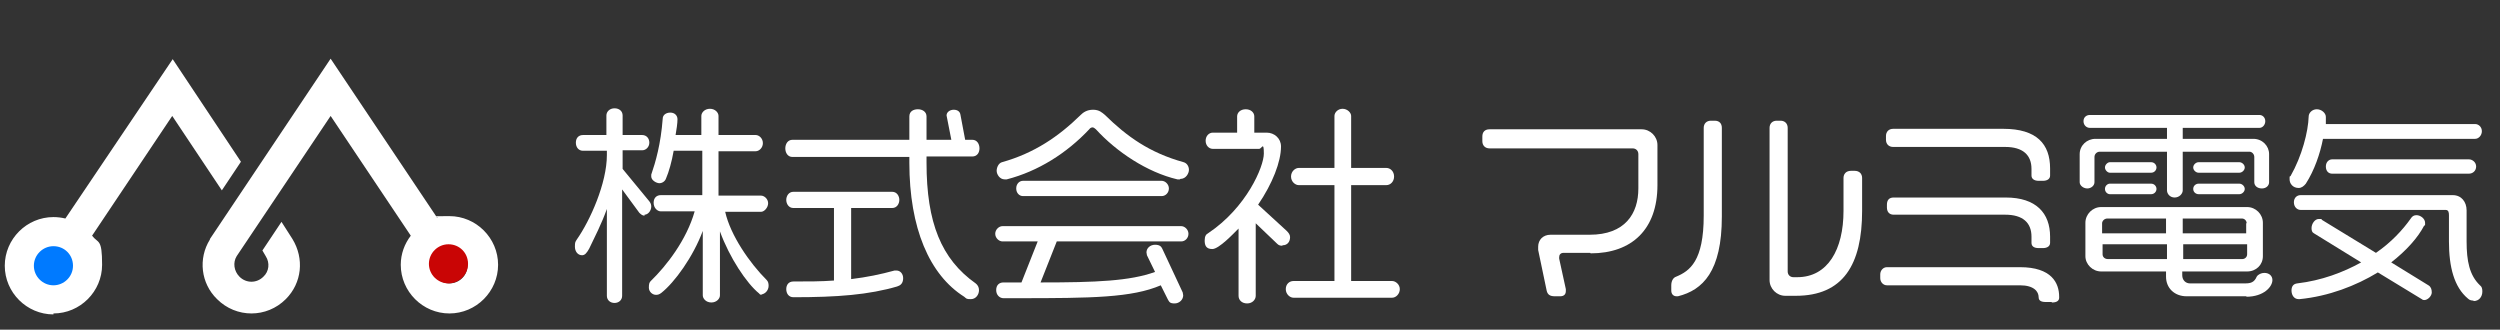 <?xml version="1.0" encoding="UTF-8"?>
<svg xmlns="http://www.w3.org/2000/svg" version="1.1" viewBox="0 0 524 69.1">
  <rect x="0" y="0" width="524" height="69.1" fill="#333333" stroke="none"/>
  <defs>
    <style>
      .cls-1 {
        fill: #007aff;
      }

      .cls-2 {
        fill: #c90505;
      }

      .cls-3 {
        fill: #fff;
      }
    </style>
  </defs>
  <!-- Generator: Adobe Illustrator 28.6.0, SVG Export Plug-In . SVG Version: 1.2.0 Build 709)  -->
  <g>
    <g id="_レイヤー_1" data-name="レイヤー_1">
      <g>
        <path class="cls-3" d="M135.1,45.2c-.4,0-.7-.2-1.1-.6l-3.6-4.9v22.3c0,.9-.7,1.5-1.6,1.5s-1.6-.6-1.6-1.5v-18.2c-1.1,3.1-2.6,6-3.7,8.3-.5.9-.9,1.4-1.5,1.4-.9,0-1.5-.8-1.5-1.8s.1-1,.4-1.5c2.8-4,6.3-11.8,6.3-17.7v-.9h-5c-.9,0-1.5-.7-1.5-1.7s.6-1.6,1.5-1.6h4.9v-4.1c0-.8.7-1.5,1.7-1.5s1.7.6,1.7,1.5v4.1h4.1c.9,0,1.5.7,1.5,1.6s-.7,1.6-1.5,1.6h-4.1v3.9l5.6,6.8c.3.4.4.7.4,1.1,0,.9-.7,1.7-1.4,1.7ZM159.8,61.8c-.3,0-.5,0-.7-.3-2.6-2.1-6.2-7.5-8.2-13v13.4c0,.7-.7,1.5-1.8,1.5s-1.8-.8-1.8-1.5v-13.5c-2,5.4-5.9,10.8-8.7,13-.4.3-.7.4-1.1.4-.8,0-1.5-.7-1.5-1.5s.1-1.1.4-1.4c3.3-3.2,7.5-8.6,9.2-14.6h-7.1c-.7,0-1.5-.7-1.5-1.8s.7-1.6,1.5-1.6h8.7v-9.3h-6c-.4,2.3-1,4.4-1.6,5.8-.2.6-.8,1-1.4,1s-1.7-.6-1.7-1.4,0-.3,0-.4c.9-2.6,2-6.4,2.4-11.7,0-.8.7-1.3,1.6-1.3s1.5.6,1.5,1.4-.2,2.2-.4,3.3h5.4v-4c0-.7.7-1.5,1.8-1.5s1.8.8,1.8,1.5v4h7.8c.7,0,1.5.7,1.5,1.7s-.8,1.7-1.5,1.7h-7.8v9.3h8.9c.7,0,1.5.7,1.5,1.6s-.8,1.8-1.5,1.8h-7.5c1.1,4.9,5.1,10.7,8.7,14.3.3.3.4.7.4,1.2,0,1-.8,1.8-1.6,1.8Z"/>
        <path class="cls-3" d="M203.8,32.8h-9.6v1.3c0,12.6,3.1,20.2,10.3,25.3.4.3.7.8.7,1.4,0,1-.7,1.9-1.7,1.9s-.9-.1-1.4-.5c-7.3-4.6-11.5-14.4-11.5-28.1v-1.2h-24.5c-1,0-1.5-.9-1.5-1.8s.5-1.8,1.5-1.8h24.5v-4.9c0-1.1.9-1.5,1.8-1.5s1.8.5,1.8,1.5v4.9h5.2l-1-5.1c0-.7.7-1.2,1.5-1.2s1.3.4,1.4,1l1,5.3h1.5c1,0,1.5.9,1.5,1.8s-.5,1.7-1.5,1.7ZM188.2,60c-6.1,1.8-12.7,2.3-21.9,2.3-1,0-1.5-.8-1.5-1.7s.5-1.6,1.5-1.6c3.1,0,5.9,0,8.5-.2v-15.2h-8.5c-1,0-1.5-.9-1.5-1.7s.5-1.7,1.5-1.7h20.7c1,0,1.5.9,1.5,1.7s-.5,1.7-1.5,1.7h-8.6v14.9c3.3-.4,6.2-1,9.1-1.8.1,0,.3,0,.4,0,.8,0,1.4.7,1.4,1.6s-.4,1.5-1.2,1.7Z"/>
        <path class="cls-3" d="M247.7,50.6h-26.2l-3.4,8.6c11.7,0,18.7-.3,24-2.2l-1.7-3.5c0-.2-.1-.4-.1-.6,0-.9.8-1.6,1.8-1.6s1.3.4,1.5.8l4.3,9.2c0,.2.1.4.1.6,0,.9-.8,1.7-1.8,1.7s-1.1-.3-1.4-.8l-1.5-3c-6.1,2.6-14.4,2.7-30,2.7h-3c-.7,0-1.5-.6-1.5-1.7s.7-1.6,1.5-1.6c1.3,0,2.6,0,3.8,0l3.4-8.6h-7.4c-.7,0-1.5-.7-1.5-1.6s.8-1.6,1.5-1.6h37.5c.7,0,1.5.7,1.5,1.6s-.7,1.6-1.5,1.6ZM247.3,37.6c-.1,0-.3,0-.5,0-6.4-1.5-12.8-5.8-17.1-10.5-.2-.2-.5-.4-.7-.4s-.5.1-.7.4c-4.7,5-10.7,8.8-17.3,10.5-.2,0-.3,0-.4,0-1.1,0-1.7-1.1-1.7-1.8s.4-1.6,1.1-1.8c6.8-1.9,11.9-5.4,16.5-9.9.5-.5,1.3-1.1,2.6-1.1s1.9.6,2.5,1.1c4.6,4.5,9.3,7.9,16.5,9.9.7.2,1.1.9,1.1,1.6s-.6,1.9-1.8,1.9ZM243.5,41.1h-29.1c-.7,0-1.4-.6-1.4-1.6s.7-1.6,1.4-1.6h29.1c.7,0,1.5.7,1.5,1.6s-.7,1.6-1.5,1.6Z"/>
        <path class="cls-3" d="M268.7,51.5c-.4,0-.7-.1-1-.4l-4.5-4.3v15.2c0,.8-.7,1.6-1.8,1.6s-1.8-.7-1.8-1.6v-14.1c-1,1-4.1,4.3-5.5,4.3s-1.6-.9-1.6-1.8.3-1.3.7-1.5c8.1-5.4,11.7-14,11.7-16.7s-.4-1-1-1h-9.7c-.8,0-1.5-.7-1.5-1.7s.7-1.7,1.5-1.7h5.1v-3.4c0-.8.7-1.5,1.8-1.5s1.8.7,1.8,1.5v3.4h2.6c1.6,0,3,1.2,3,2.9,0,3.2-1.8,7.8-4.8,12.2l6,5.5c.4.4.7.8.7,1.3,0,1.1-.7,1.7-1.5,1.7ZM291.8,62.4h-20.7c-.7,0-1.6-.7-1.6-1.8s.8-1.7,1.6-1.7h8.6v-20.1h-7.5c-.7,0-1.6-.7-1.6-1.8s.9-1.8,1.6-1.8h7.5v-10.9c0-.7.7-1.5,1.7-1.5s1.8.8,1.8,1.5v10.9h7.4c.8,0,1.6.7,1.6,1.8s-.8,1.8-1.6,1.8h-7.4v20.1h8.6c.7,0,1.6.7,1.6,1.7s-.8,1.8-1.6,1.8Z"/>
        <path class="cls-3" d="M333.3,53h-5.6c-.6,0-.9.4-.9.9s0,.2,0,.3l1.4,6.4c0,.2,0,.3,0,.4,0,.7-.4,1.1-1.2,1.1h-1.1c-1.1,0-1.5-.4-1.7-1.1l-1.8-8.6c0-.3,0-.5,0-.7,0-1.4,1-2.5,2.6-2.5h8.2c7.4,0,10.2-4.4,10.2-9.7v-7.2c0-.7-.5-1.2-1.2-1.2h-30c-.9,0-1.5-.6-1.5-1.5v-1c0-.9.5-1.5,1.5-1.5h31.9c1.8,0,3.3,1.5,3.3,3.3v8.4c0,9.3-5.4,14.3-14,14.3Z"/>
        <path class="cls-3" d="M351.8,62.1c-.1,0-.3,0-.4,0-.6,0-1.1-.4-1.1-1.2v-1.1c0-.9.4-1.6,1-1.8,2.9-1.2,5.8-3.3,5.8-12.8v-18.4c0-.9.6-1.5,1.5-1.5h.8c1,0,1.5.6,1.5,1.5v18.6c0,11.5-4,15.4-9.2,16.7ZM376.4,62h-2.2c-1.8,0-3.3-1.5-3.3-3.3v-31.9c0-.9.6-1.5,1.5-1.5h.8c.9,0,1.5.6,1.5,1.5v30.1c0,.7.5,1.2,1.2,1.2h.8c6.4,0,9.7-5.8,9.7-13.9v-6.9c0-.8.5-1.5,1.6-1.5h.7c1.1,0,1.6.7,1.6,1.5v6.9c0,11.3-4,17.8-13.9,17.8Z"/>
        <path class="cls-3" d="M430,63.3h-1.2c-1,0-1.5-.3-1.5-1h0c0-1.2-1-2.5-3.9-2.5h-27.9c-.8,0-1.4-.7-1.4-1.5v-.8c0-.8.6-1.5,1.4-1.5h27.9c6.6,0,8.2,3.3,8.2,6.2v.2c0,.7-.6,1-1.5,1ZM428.1,52h-.8c-1,0-1.5-.4-1.5-1.1v-1.3c0-2.9-1.8-4.6-5.5-4.6h-23.4c-.9,0-1.4-.6-1.4-1.5v-.6c0-1,.5-1.5,1.4-1.5h23.5c6.4,0,9.3,3.3,9.3,8.2v1.3c0,.7-.6,1.1-1.5,1.1ZM428.4,37.9h-1.1c-.9,0-1.5-.4-1.5-1.1v-1.4c0-2.9-1.8-4.6-5.5-4.6h-23.5c-.9,0-1.5-.6-1.5-1.5v-.8c0-.9.6-1.5,1.5-1.5h23.1c7,0,9.8,3.2,9.8,8.3v1.5c0,.7-.6,1.1-1.5,1.1Z"/>
        <path class="cls-3" d="M474.1,39.5c-1,0-1.6-.6-1.6-1.3v-5.3c0-.6-.5-1.1-1-1.1h-14v8.1c0,.7-.7,1.5-1.7,1.5s-1.6-.8-1.6-1.5v-8.1h-14.1c-.6,0-1.1.5-1.1,1.1v5.3c0,.7-.7,1.3-1.5,1.3s-1.6-.6-1.6-1.3v-5.9c0-1.8,1.5-3.2,3.3-3.2h15v-2.3h-16.2c-.6,0-1.3-.5-1.3-1.4s.7-1.3,1.3-1.3h35.6c.6,0,1.2.5,1.2,1.3s-.6,1.4-1.2,1.4h-16.1v2.3h14.8c1.9,0,3.3,1.5,3.3,3.2v5.9c0,.7-.6,1.3-1.5,1.3ZM470.9,62.1h-12.6c-2.5,0-4.3-1.7-4.3-4.1v-1.1h-13.6c-1.8,0-3.3-1.5-3.3-3.2v-7c0-1.8,1.5-3.3,3.3-3.3h30.6c1.8,0,3.3,1.5,3.3,3.3v7c0,1.8-1.4,3.2-3.3,3.2h-13.6v.8c0,1,.7,1.7,1.6,1.7h11.6c1.1,0,1.9-.2,2.4-1.4.3-.5,1-.8,1.6-.8,1.1,0,1.7.7,1.7,1.5,0,1.4-1.8,3.5-5.5,3.5ZM454.1,45.8h-12.4c-.6,0-1.1.5-1.1,1v2.1h13.4v-3.1ZM454.1,51.2h-13.4v2.1c0,.6.5,1,1.1,1h12.4v-3.1ZM450.9,36.2h-8.7c-.4,0-1-.5-1-1.1s.6-1.1,1-1.1h8.7c.6,0,1.1.5,1.1,1.1s-.5,1.1-1.1,1.1ZM450.9,40.7h-8.7c-.4,0-1-.4-1-1.1s.6-1.1,1-1.1h8.7c.6,0,1.1.5,1.1,1.1s-.5,1.1-1.1,1.1ZM470.9,46.8c0-.5-.4-1-1-1h-12.4v3.1h13.3v-2.1ZM470.9,51.2h-13.3v3.1h12.4c.5,0,1-.4,1-1v-2.1ZM469.4,36.2h-8.6c-.5,0-1.1-.5-1.1-1.1s.6-1.1,1.1-1.1h8.6c.5,0,1.1.5,1.1,1.1s-.6,1.1-1.1,1.1ZM469.4,40.7h-8.6c-.5,0-1.1-.4-1.1-1.1s.6-1.1,1.1-1.1h8.6c.5,0,1.1.5,1.1,1.1s-.6,1.1-1.1,1.1Z"/>
        <path class="cls-3" d="M518.7,29.1h-31.8c-.6,3.1-1.8,6.6-3.6,9.4-.4.5-.9.9-1.5.9-1.2,0-1.9-.9-1.9-1.8s0-.5.2-.7c2.4-4.2,3.7-9.3,3.8-12.5,0-.7.7-1.5,1.7-1.5s1.9.8,1.9,1.6v.2c0,.4,0,.8,0,1.3h31.3c.7,0,1.4.6,1.4,1.5s-.7,1.6-1.4,1.6ZM508.3,62.9c-.2,0-.5,0-.7-.2l-9.2-5.6c-4.6,2.8-10.3,5-16.4,5.6h-.2c-1,0-1.5-.9-1.5-1.8s.4-1.4,1.2-1.5c5.1-.6,9.6-2.3,13.4-4.4l-9.9-6.1c-.4-.2-.5-.6-.5-1.1,0-.9.7-1.9,1.5-1.9s.5,0,.7.2l11.3,6.9c3.2-2.2,5.6-4.8,7.3-7.2.3-.5.7-.7,1.2-.7.8,0,1.8.7,1.8,1.6s0,.4-.2.6c-1.3,2.5-3.7,5.2-6.9,7.7l7.8,4.8c.5.3.7.8.7,1.5s-.8,1.6-1.6,1.6ZM518.4,63c-.4,0-.8-.1-1.1-.4-2.9-2.4-4-6.6-4-12v-5.5c0-.6-.1-1.1-.7-1.1h-30.4c-.7,0-1.4-.6-1.4-1.6s.7-1.5,1.4-1.5h31.9c1.8,0,2.9,1.4,2.9,3.2v6.5c0,4.1.6,7.1,2.8,9.2.4.3.5.7.5,1.3,0,1.1-.7,2-1.8,2ZM517.5,36.4h-28.7c-.7,0-1.3-.5-1.3-1.5s.7-1.5,1.3-1.5h28.7c.7,0,1.5.6,1.5,1.5s-.7,1.5-1.5,1.5Z"/>
      </g>
      <path id="_x33_3" class="cls-3" d="M11.2,65.7c5.6,0,10.2-4.6,10.2-10.2s-.8-4.4-2.1-6.1l16.8-25.1,10.4,15.6,4-6-14.3-21.5L13.7,45.8c-.8-.2-1.7-.3-2.5-.3-5.6,0-10.2,4.6-10.2,10.2s4.6,10.2,10.2,10.2ZM11.2,51.8c2.1,0,3.8,1.7,3.8,3.8s-1.7,3.8-3.8,3.8-3.8-1.7-3.8-3.8,1.7-3.8,3.8-3.8ZM44,50.2c-2.5,4-1.9,9.2,1.5,12.5,4,4,10.4,4,14.4,0,3.4-3.4,3.9-8.5,1.4-12.6l-2.3-3.6-4,6,.7,1.2c.9,1.4.7,3.2-.5,4.3-1.4,1.4-3.6,1.4-5,0-1.2-1.2-1.4-3-.6-4.3l19.7-29.4,16.8,25.1c-1.3,1.7-2.1,3.8-2.1,6.1,0,5.6,4.6,10.2,10.2,10.2,5.6,0,10.2-4.6,10.2-10.2s-4.6-10.2-10.2-10.2-1.8.1-2.6.3l-22.3-33.3-25.3,37.8ZM98,55.6c0,2.1-1.7,3.8-3.8,3.8s-3.8-1.7-3.8-3.8,1.7-3.8,3.8-3.8,3.8,1.7,3.8,3.8Z"/>
      <path class="cls-1" d="M11.2,51.6c2.3,0,4.1,1.8,4.1,4.1s-1.9,4.1-4.1,4.1-4.1-1.8-4.1-4.1,1.9-4.1,4.1-4.1Z"/>
      <path class="cls-2" d="M94,51.2c2.3,0,4.1,1.8,4.1,4.1s-1.9,4.1-4.1,4.1-4.1-1.8-4.1-4.1,1.9-4.1,4.1-4.1Z"/>
    </g>
  </g>
</svg>